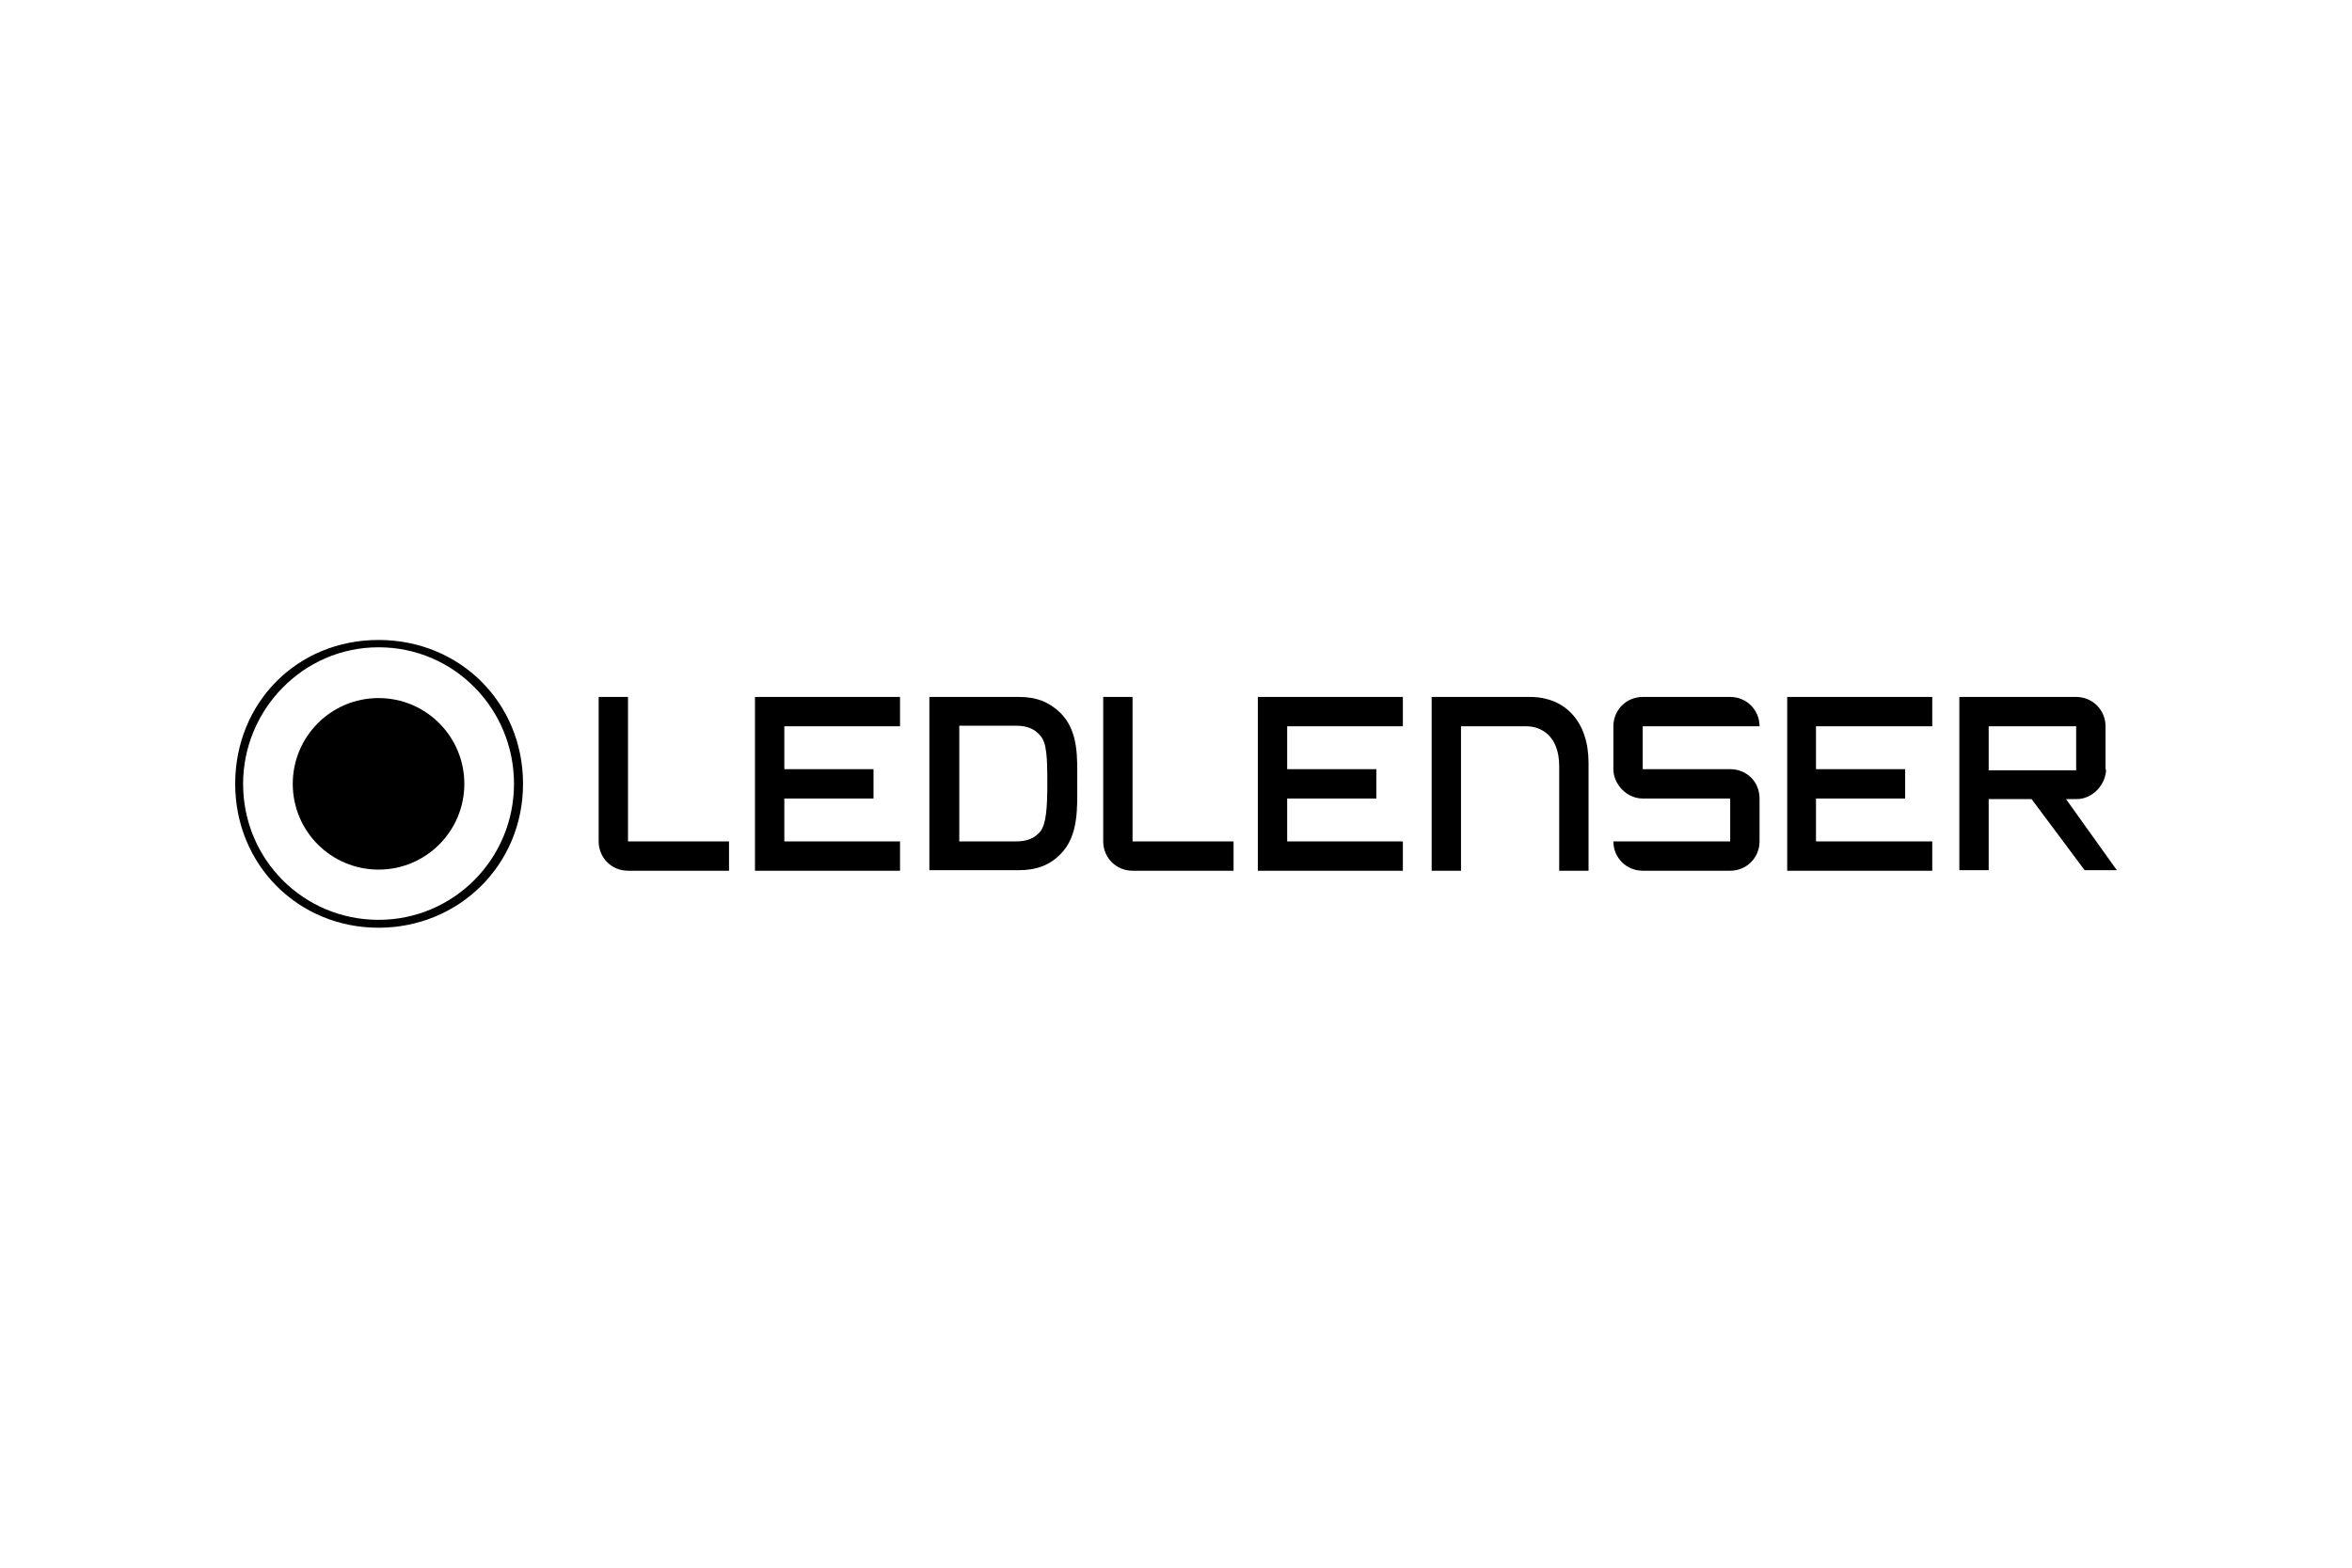 <?xml version="1.0" encoding="utf-8"?>
<!-- Generator: Adobe Illustrator 28.0.0, SVG Export Plug-In . SVG Version: 6.00 Build 0)  -->
<svg version="1.1" id="Logo" xmlns="http://www.w3.org/2000/svg" xmlns:xlink="http://www.w3.org/1999/xlink" x="0px" y="0px"
	 viewBox="0 0 300 200" style="enable-background:new 0 0 300 200;" xml:space="preserve">
<g id="Place_the_logo_here">
	<g>
		<g>
			<path d="M80.102,88.914v18.428h12.885v3.743H80.102c-2.088,0-3.743-1.656-3.743-3.743V88.914H80.102z"/>
			<path d="M209.531,92.657v5.471h11.158c2.088,0,3.743,1.584,3.743,3.743v5.471c0,2.088-1.656,3.743-3.743,3.743h-11.158
				c-2.088,0-3.743-1.656-3.743-3.743h14.901v-5.471h-11.158c-2.088,0-3.743-1.872-3.743-3.743v-5.471
				c0-2.088,1.656-3.743,3.743-3.743h11.158c2.088,0,3.743,1.656,3.743,3.743H209.531z"/>
			<path d="M31.008,100c0,9.646,7.702,17.349,17.277,17.349S65.561,109.574,65.561,100s-7.63-17.421-17.277-17.421
				S31.008,90.57,31.008,100z M66.713,100c0,10.366-8.206,18.356-18.428,18.356S30,110.366,30,100s7.918-18.356,18.284-18.356
				S66.713,89.634,66.713,100z"/>
			<path d="M48.284,89.058c6.047,0,10.942,4.895,10.942,10.942s-4.895,10.942-10.942,10.942S37.342,106.047,37.342,100
				S42.237,89.058,48.284,89.058z"/>
			<path d="M144.458,88.914v18.428h12.885v3.743h-12.885c-2.088,0-3.743-1.656-3.743-3.743V88.914H144.458z"/>
			<path d="M100.042,107.342v-5.471h11.374v-3.743h-11.374v-5.471h14.757v-3.743H96.298v22.172h18.501v-3.743H100.042z"/>
			<path d="M164.18,107.342v-5.471h11.374v-3.743H164.18v-5.471h14.757v-3.743h-18.5v22.172h18.5v-3.743H164.18z"/>
			<path d="M246.461,92.657v-3.743h-18.5v22.172h18.5v-3.743h-14.829v-5.471h11.374v-3.743h-11.374v-5.471H246.461z"/>
			<path d="M133.587,99.856c0,3.239-0.144,5.183-0.864,6.191c-0.72,0.864-1.656,1.296-3.095,1.296h-7.271V92.585h7.271
				c1.44,0,2.376,0.432,3.095,1.296C133.515,94.817,133.587,96.688,133.587,99.856z M137.403,99.856c0-3.167,0.216-6.551-2.16-8.926
				c-1.44-1.368-3.023-2.016-5.255-2.016h-11.446v22.1h11.446c2.232,0,3.887-0.648,5.255-2.016
				C137.618,106.622,137.403,103.023,137.403,99.856z"/>
			<path d="M264.817,98.272h-11.158v-5.615h11.158V98.272z M268.56,98.2v-5.543c0-2.088-1.656-3.743-3.743-3.743h-14.901v22.1h3.743
				v-9.07h5.471l6.767,9.07H270l-6.479-9.07h1.368c2.088,0,3.743-1.944,3.743-3.815"/>
			<path d="M182.681,88.914h12.454c4.535,0,7.486,3.167,7.486,8.422v13.749h-3.743V97.768c0-3.959-2.376-5.111-4.175-5.111h-8.35
				v18.428h-3.743V88.914H182.681z"/>
		</g>
	</g>
</g>
</svg>
